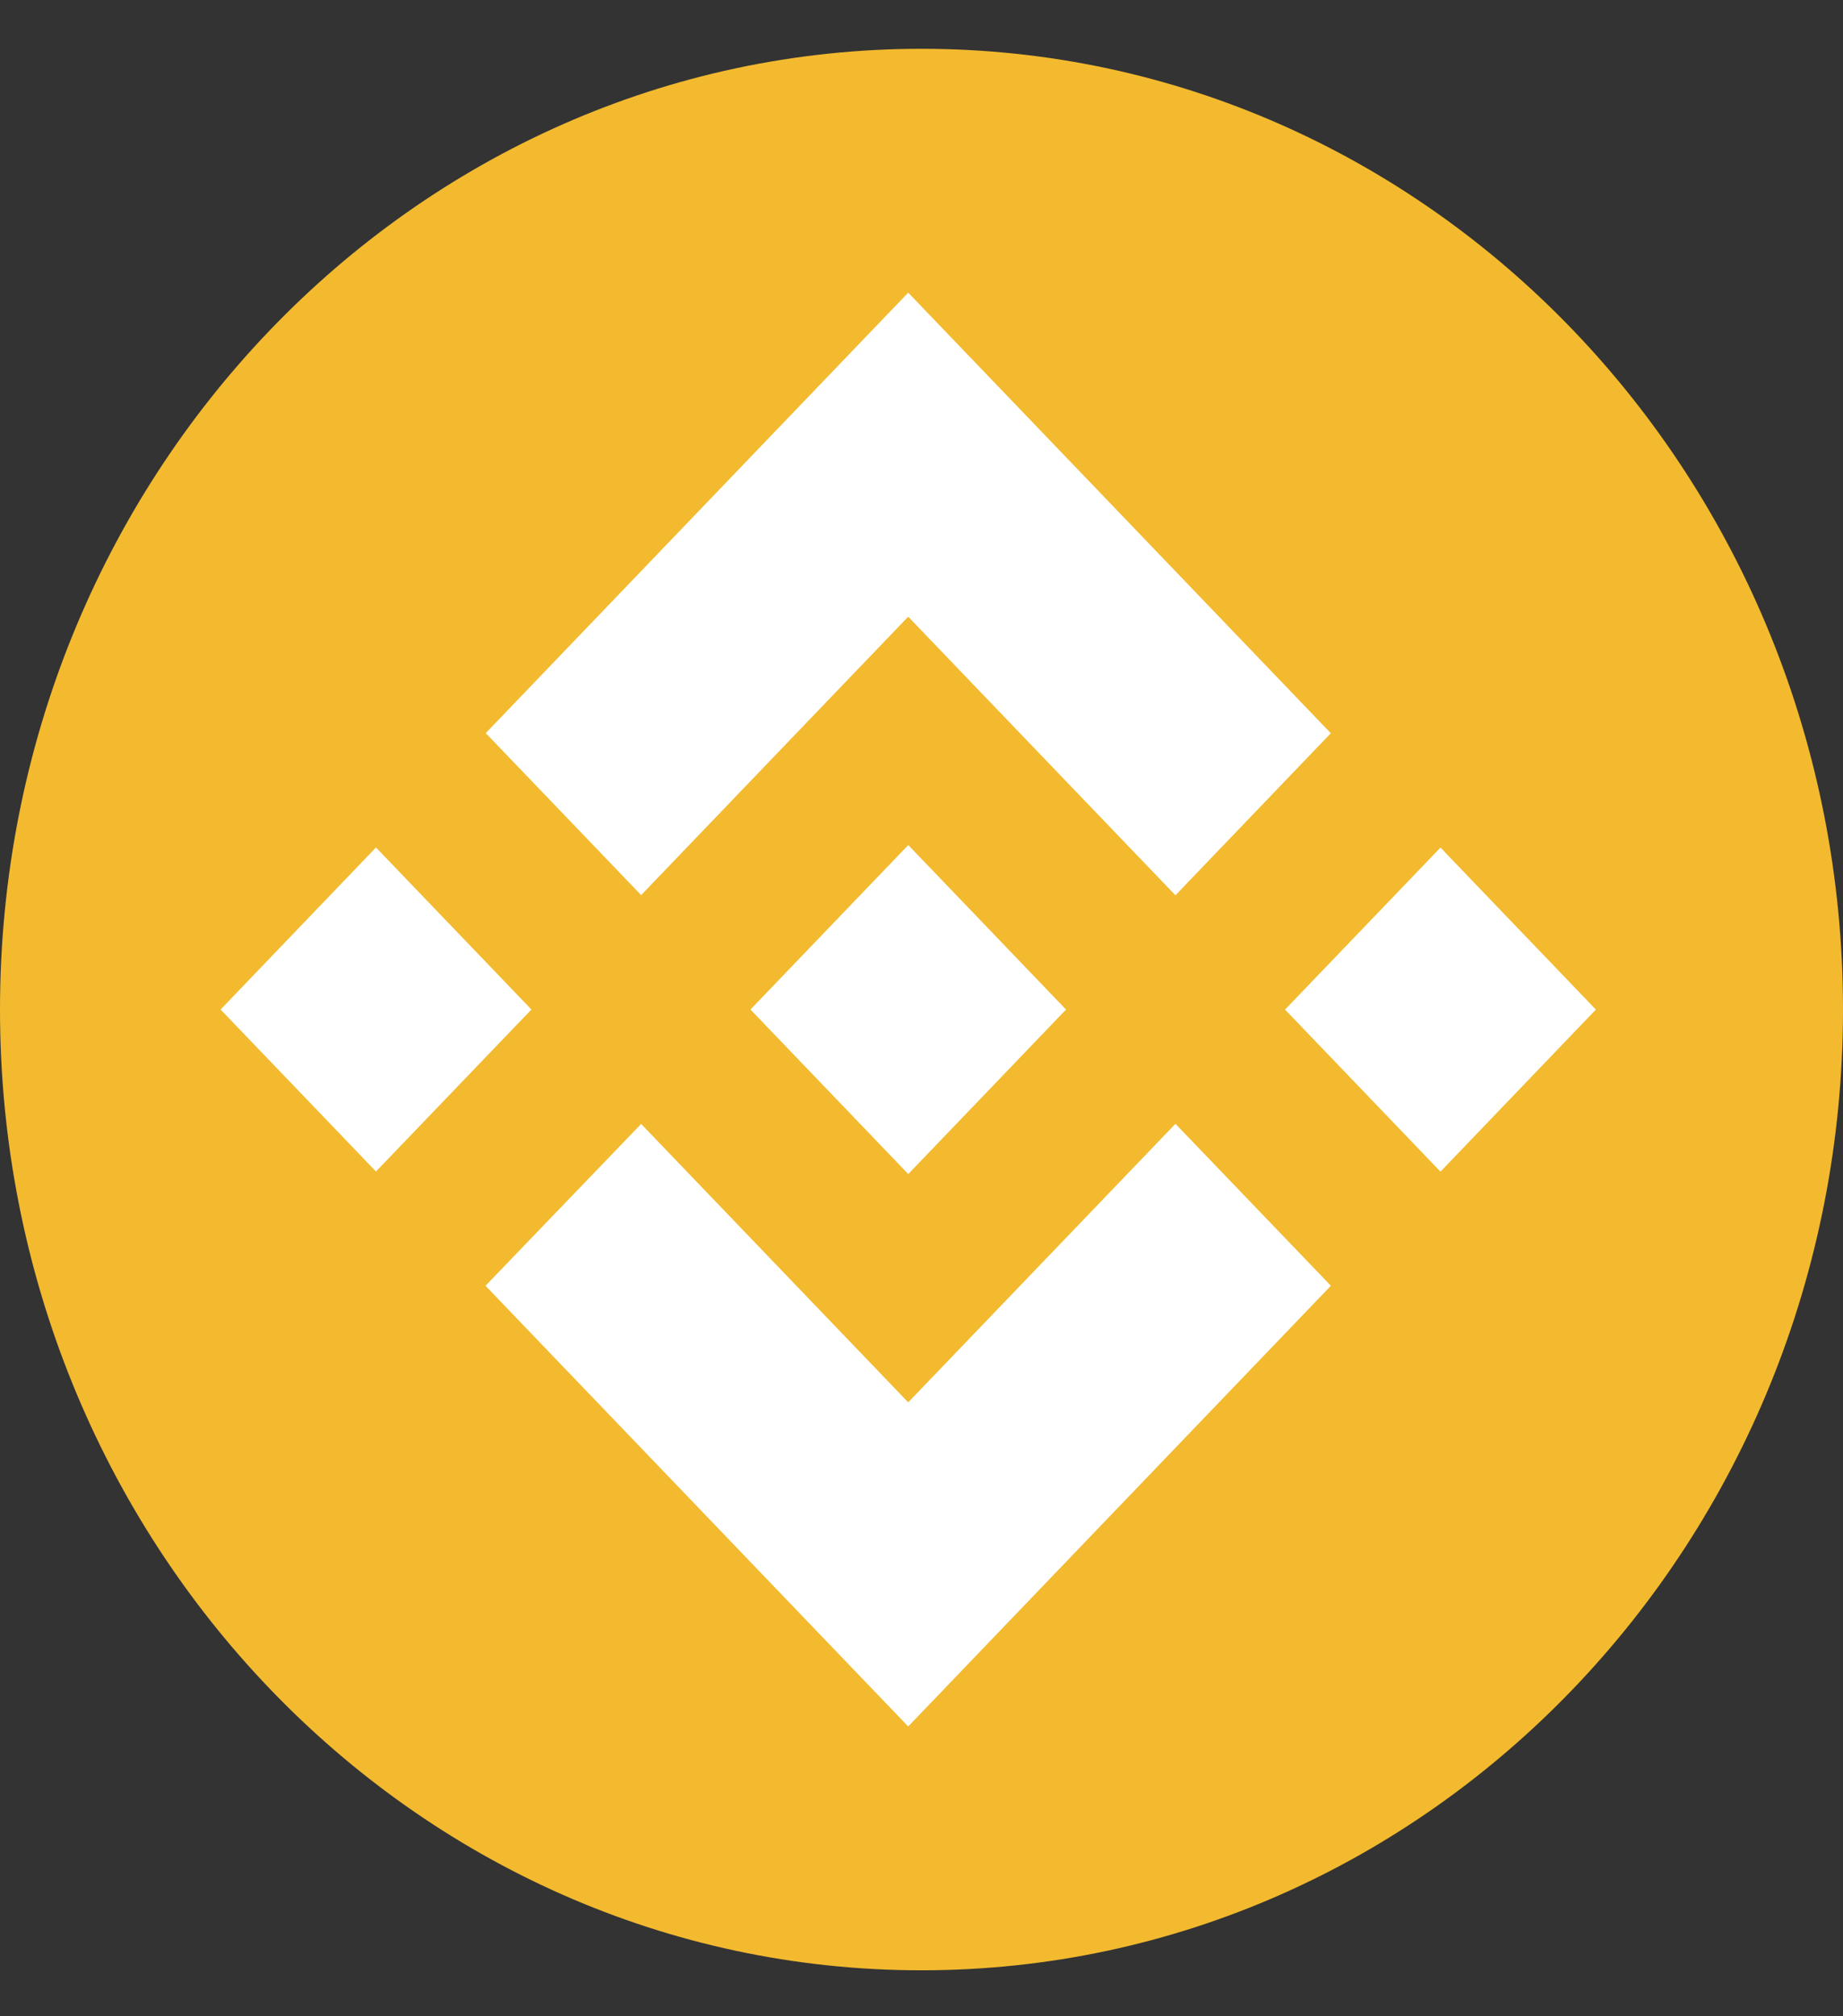 <?xml version="1.0" encoding="UTF-8"?>
<svg xmlns="http://www.w3.org/2000/svg" width="32" height="35" viewBox="0 0 32 35" fill="none">
  <rect x="0" y="0" width="32" height="35" fill="#333333" stroke="none"/>
  <path fill-rule="evenodd" clip-rule="evenodd" d="M16 34.202C24.837 34.202 32 26.735 32 17.524C32 8.314 24.837 0.847 16 0.847C7.163 0.847 0 8.314 0 17.524C0 26.735 7.163 34.202 16 34.202Z" fill="#F3BA2F"></path>
  <path d="M11.132 15.538L15.769 10.705L20.409 15.541L23.107 12.728L15.769 5.08L8.434 12.726L11.132 15.538Z" fill="white"></path>
  <path d="M9.227 17.524L6.528 14.711L3.83 17.524L6.528 20.336L9.227 17.524Z" fill="white"></path>
  <path d="M11.132 19.51L15.769 24.343L20.409 19.508L23.108 22.319L23.107 22.32L15.769 29.969L8.433 22.323L8.43 22.319L11.132 19.51Z" fill="white"></path>
  <path d="M25.011 20.338L27.709 17.525L25.011 14.713L22.312 17.525L25.011 20.338Z" fill="white"></path>
  <path d="M18.506 17.523H18.508L15.77 14.669L13.746 16.778H13.746L13.514 17.02L13.034 17.52L13.03 17.524L13.034 17.528L15.77 20.38L18.508 17.526L18.509 17.524L18.506 17.523Z" fill="white"></path>
</svg>
